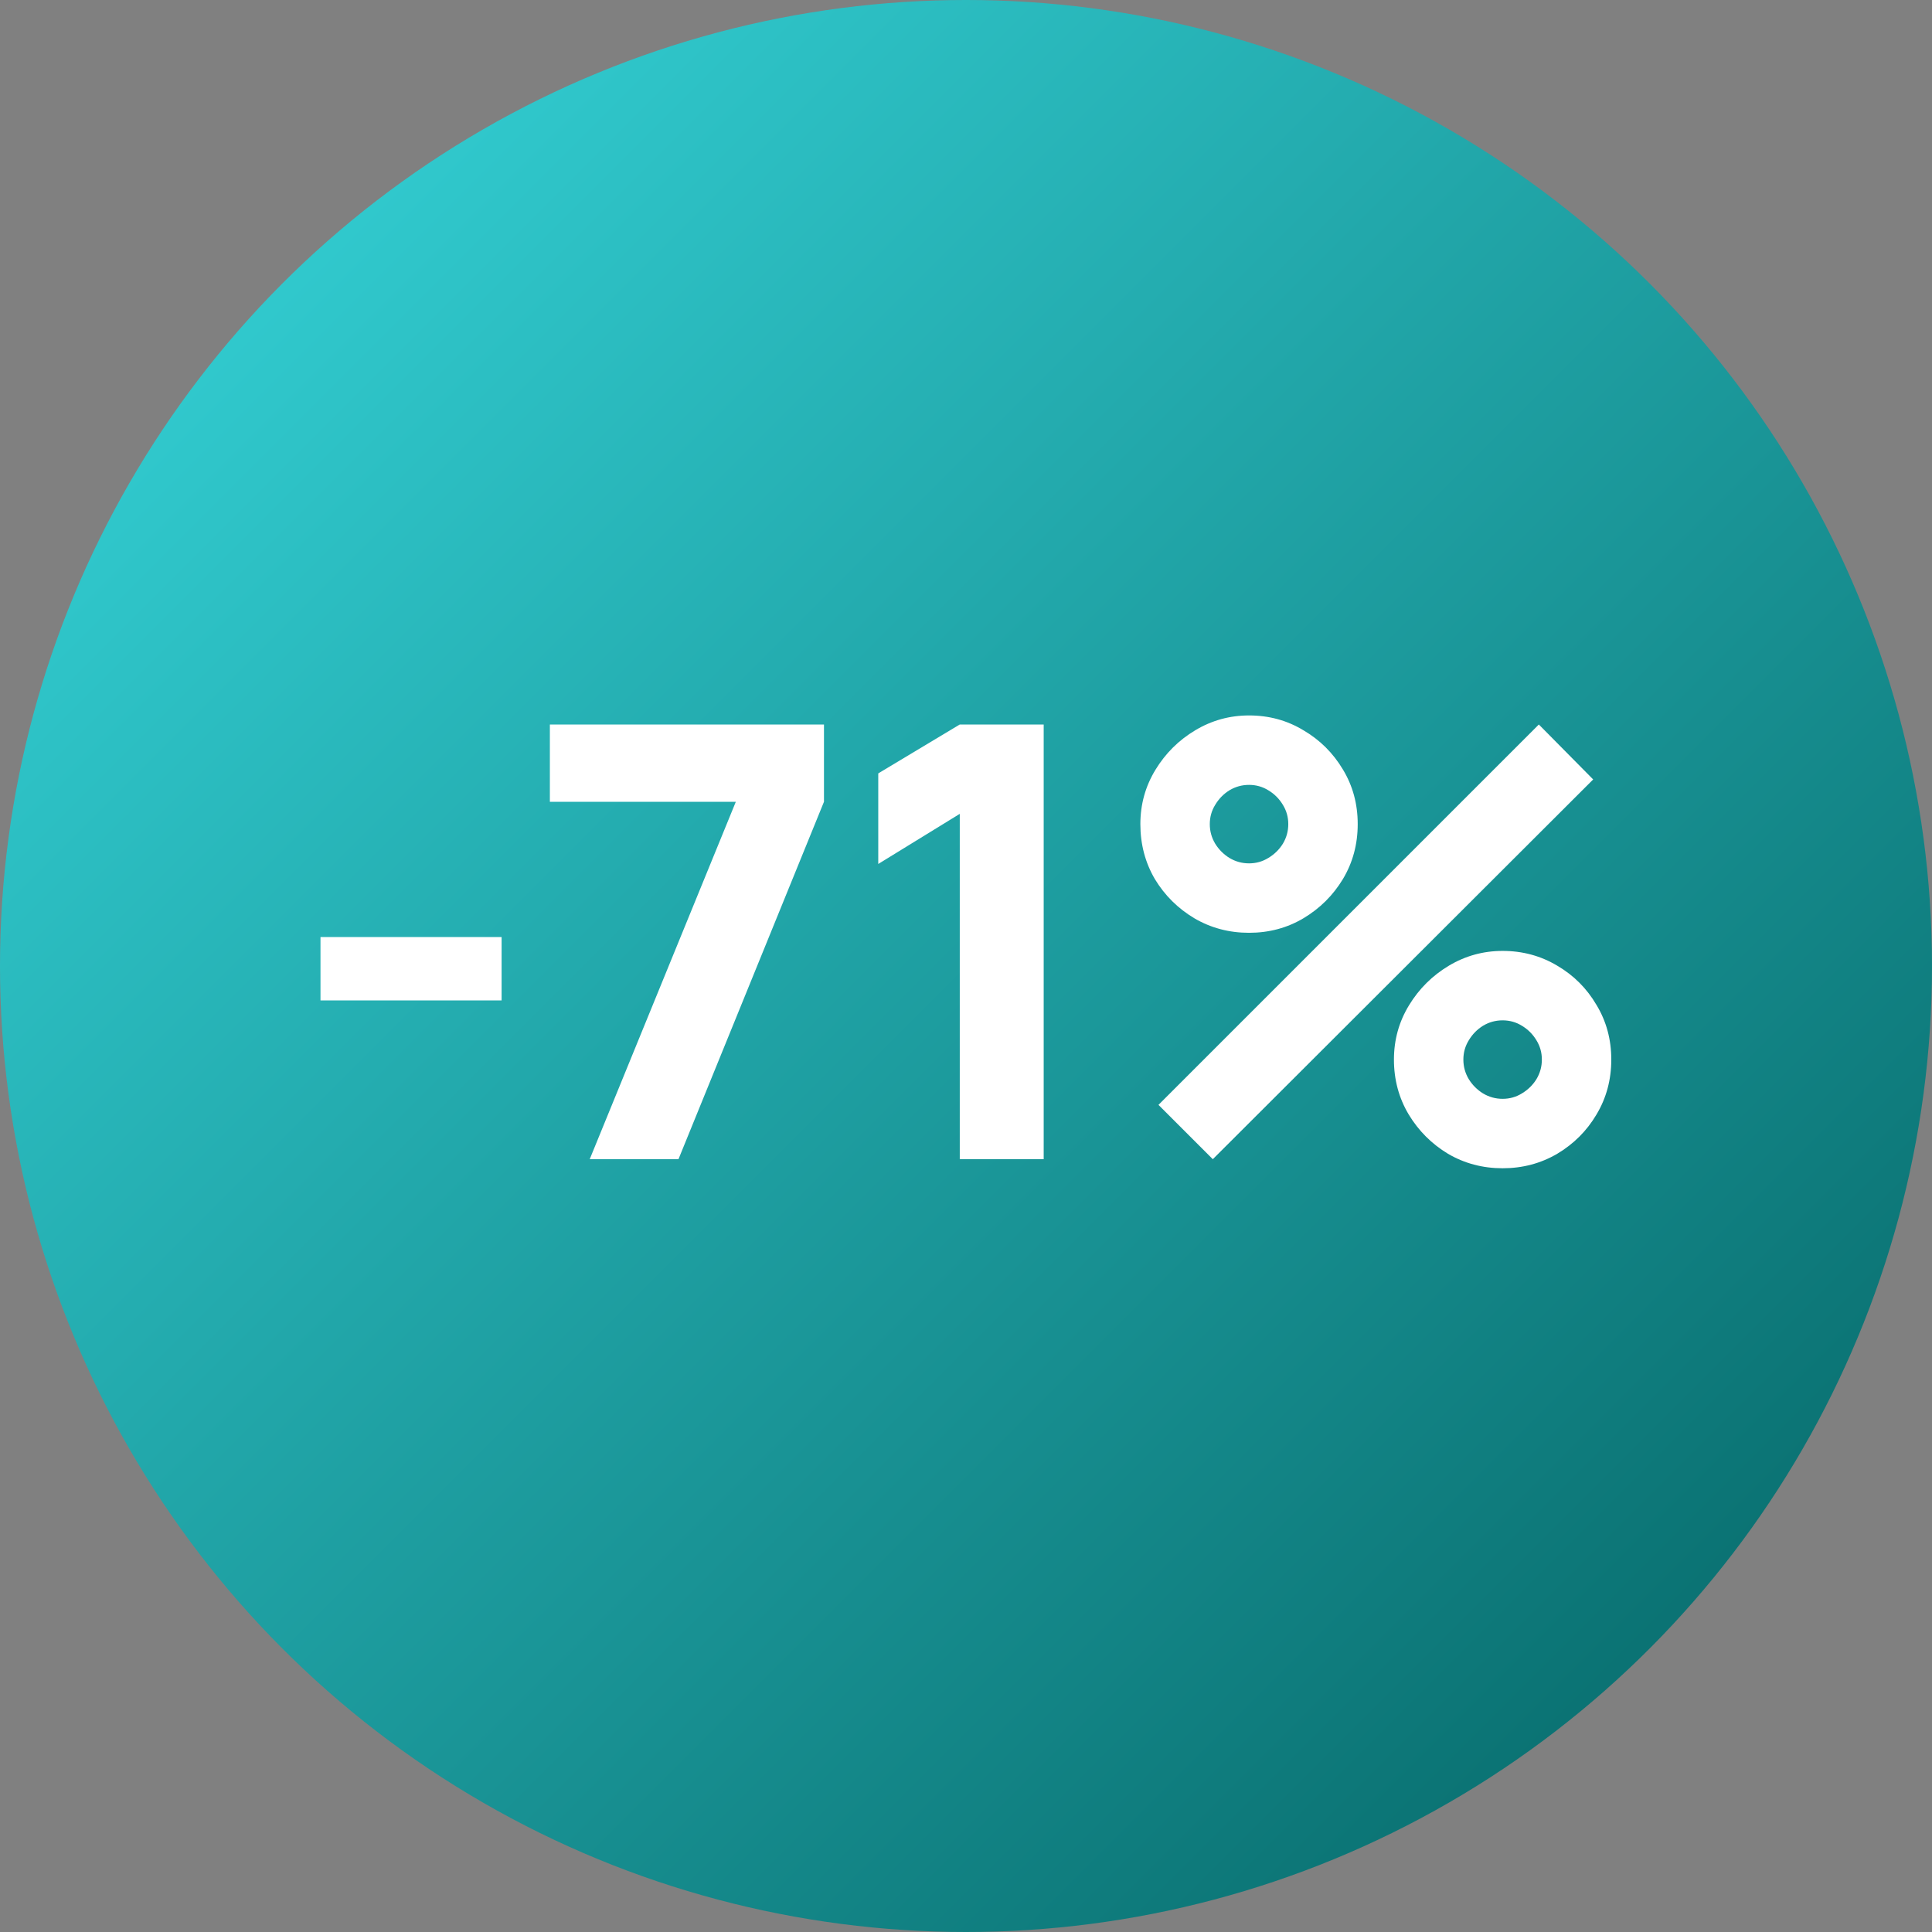 <?xml version="1.0" encoding="UTF-8"?> <svg xmlns="http://www.w3.org/2000/svg" width="80" height="80" viewBox="0 0 80 80" fill="none"><rect x="0" y="0" width="80" height="80" fill="#808080" stroke="none"/><circle cx="40" cy="40" r="40" fill="url(#paint0_linear_352_6)"></circle><path d="M13.271 41.425V38.8H20.77V41.425H13.271ZM24.419 48L30.469 33.2H22.769V30H34.119V33.2L28.094 48H24.419ZM39.742 48V33.7L36.367 35.775V32.025L39.742 30H43.217V48H39.742ZM50.22 48L47.97 45.75L63.72 30L65.97 32.275L50.22 48ZM62.22 48.375C61.395 48.375 60.641 48.175 59.957 47.775C59.282 47.367 58.741 46.825 58.332 46.15C57.924 45.467 57.72 44.708 57.72 43.875C57.72 43.058 57.928 42.308 58.345 41.625C58.761 40.942 59.311 40.396 59.995 39.987C60.678 39.579 61.42 39.375 62.22 39.375C63.045 39.375 63.799 39.579 64.482 39.987C65.166 40.388 65.707 40.929 66.107 41.612C66.516 42.288 66.72 43.042 66.72 43.875C66.72 44.708 66.516 45.467 66.107 46.15C65.707 46.825 65.166 47.367 64.482 47.775C63.799 48.175 63.045 48.375 62.22 48.375ZM62.22 45.5C62.511 45.5 62.778 45.425 63.02 45.275C63.27 45.125 63.47 44.929 63.62 44.688C63.77 44.438 63.845 44.167 63.845 43.875C63.845 43.583 63.77 43.317 63.62 43.075C63.47 42.825 63.27 42.625 63.02 42.475C62.778 42.325 62.511 42.25 62.22 42.25C61.928 42.25 61.657 42.325 61.407 42.475C61.166 42.625 60.97 42.825 60.82 43.075C60.67 43.317 60.595 43.583 60.595 43.875C60.595 44.167 60.67 44.438 60.82 44.688C60.97 44.929 61.166 45.125 61.407 45.275C61.657 45.425 61.928 45.5 62.22 45.5ZM51.72 38.625C50.895 38.625 50.141 38.425 49.457 38.025C48.774 37.617 48.228 37.075 47.82 36.4C47.42 35.717 47.22 34.958 47.22 34.125C47.22 33.308 47.428 32.558 47.845 31.875C48.261 31.192 48.811 30.646 49.495 30.238C50.178 29.829 50.92 29.625 51.72 29.625C52.545 29.625 53.295 29.829 53.97 30.238C54.653 30.637 55.199 31.179 55.607 31.863C56.016 32.538 56.22 33.292 56.22 34.125C56.22 34.958 56.016 35.717 55.607 36.4C55.199 37.075 54.653 37.617 53.97 38.025C53.295 38.425 52.545 38.625 51.72 38.625ZM51.72 35.75C52.011 35.75 52.278 35.675 52.52 35.525C52.77 35.375 52.97 35.179 53.12 34.938C53.27 34.688 53.345 34.417 53.345 34.125C53.345 33.833 53.27 33.567 53.12 33.325C52.97 33.075 52.77 32.875 52.52 32.725C52.278 32.575 52.011 32.5 51.72 32.5C51.428 32.5 51.157 32.575 50.907 32.725C50.666 32.875 50.47 33.075 50.32 33.325C50.17 33.567 50.095 33.833 50.095 34.125C50.095 34.417 50.17 34.688 50.32 34.938C50.47 35.179 50.666 35.375 50.907 35.525C51.157 35.675 51.428 35.75 51.72 35.75Z" fill="white"></path><defs><linearGradient id="paint0_linear_352_6" x1="0" y1="0" x2="80" y2="80" gradientUnits="userSpaceOnUse"><stop stop-color="#38DADF"></stop><stop offset="1" stop-color="#036161"></stop></linearGradient></defs></svg> 